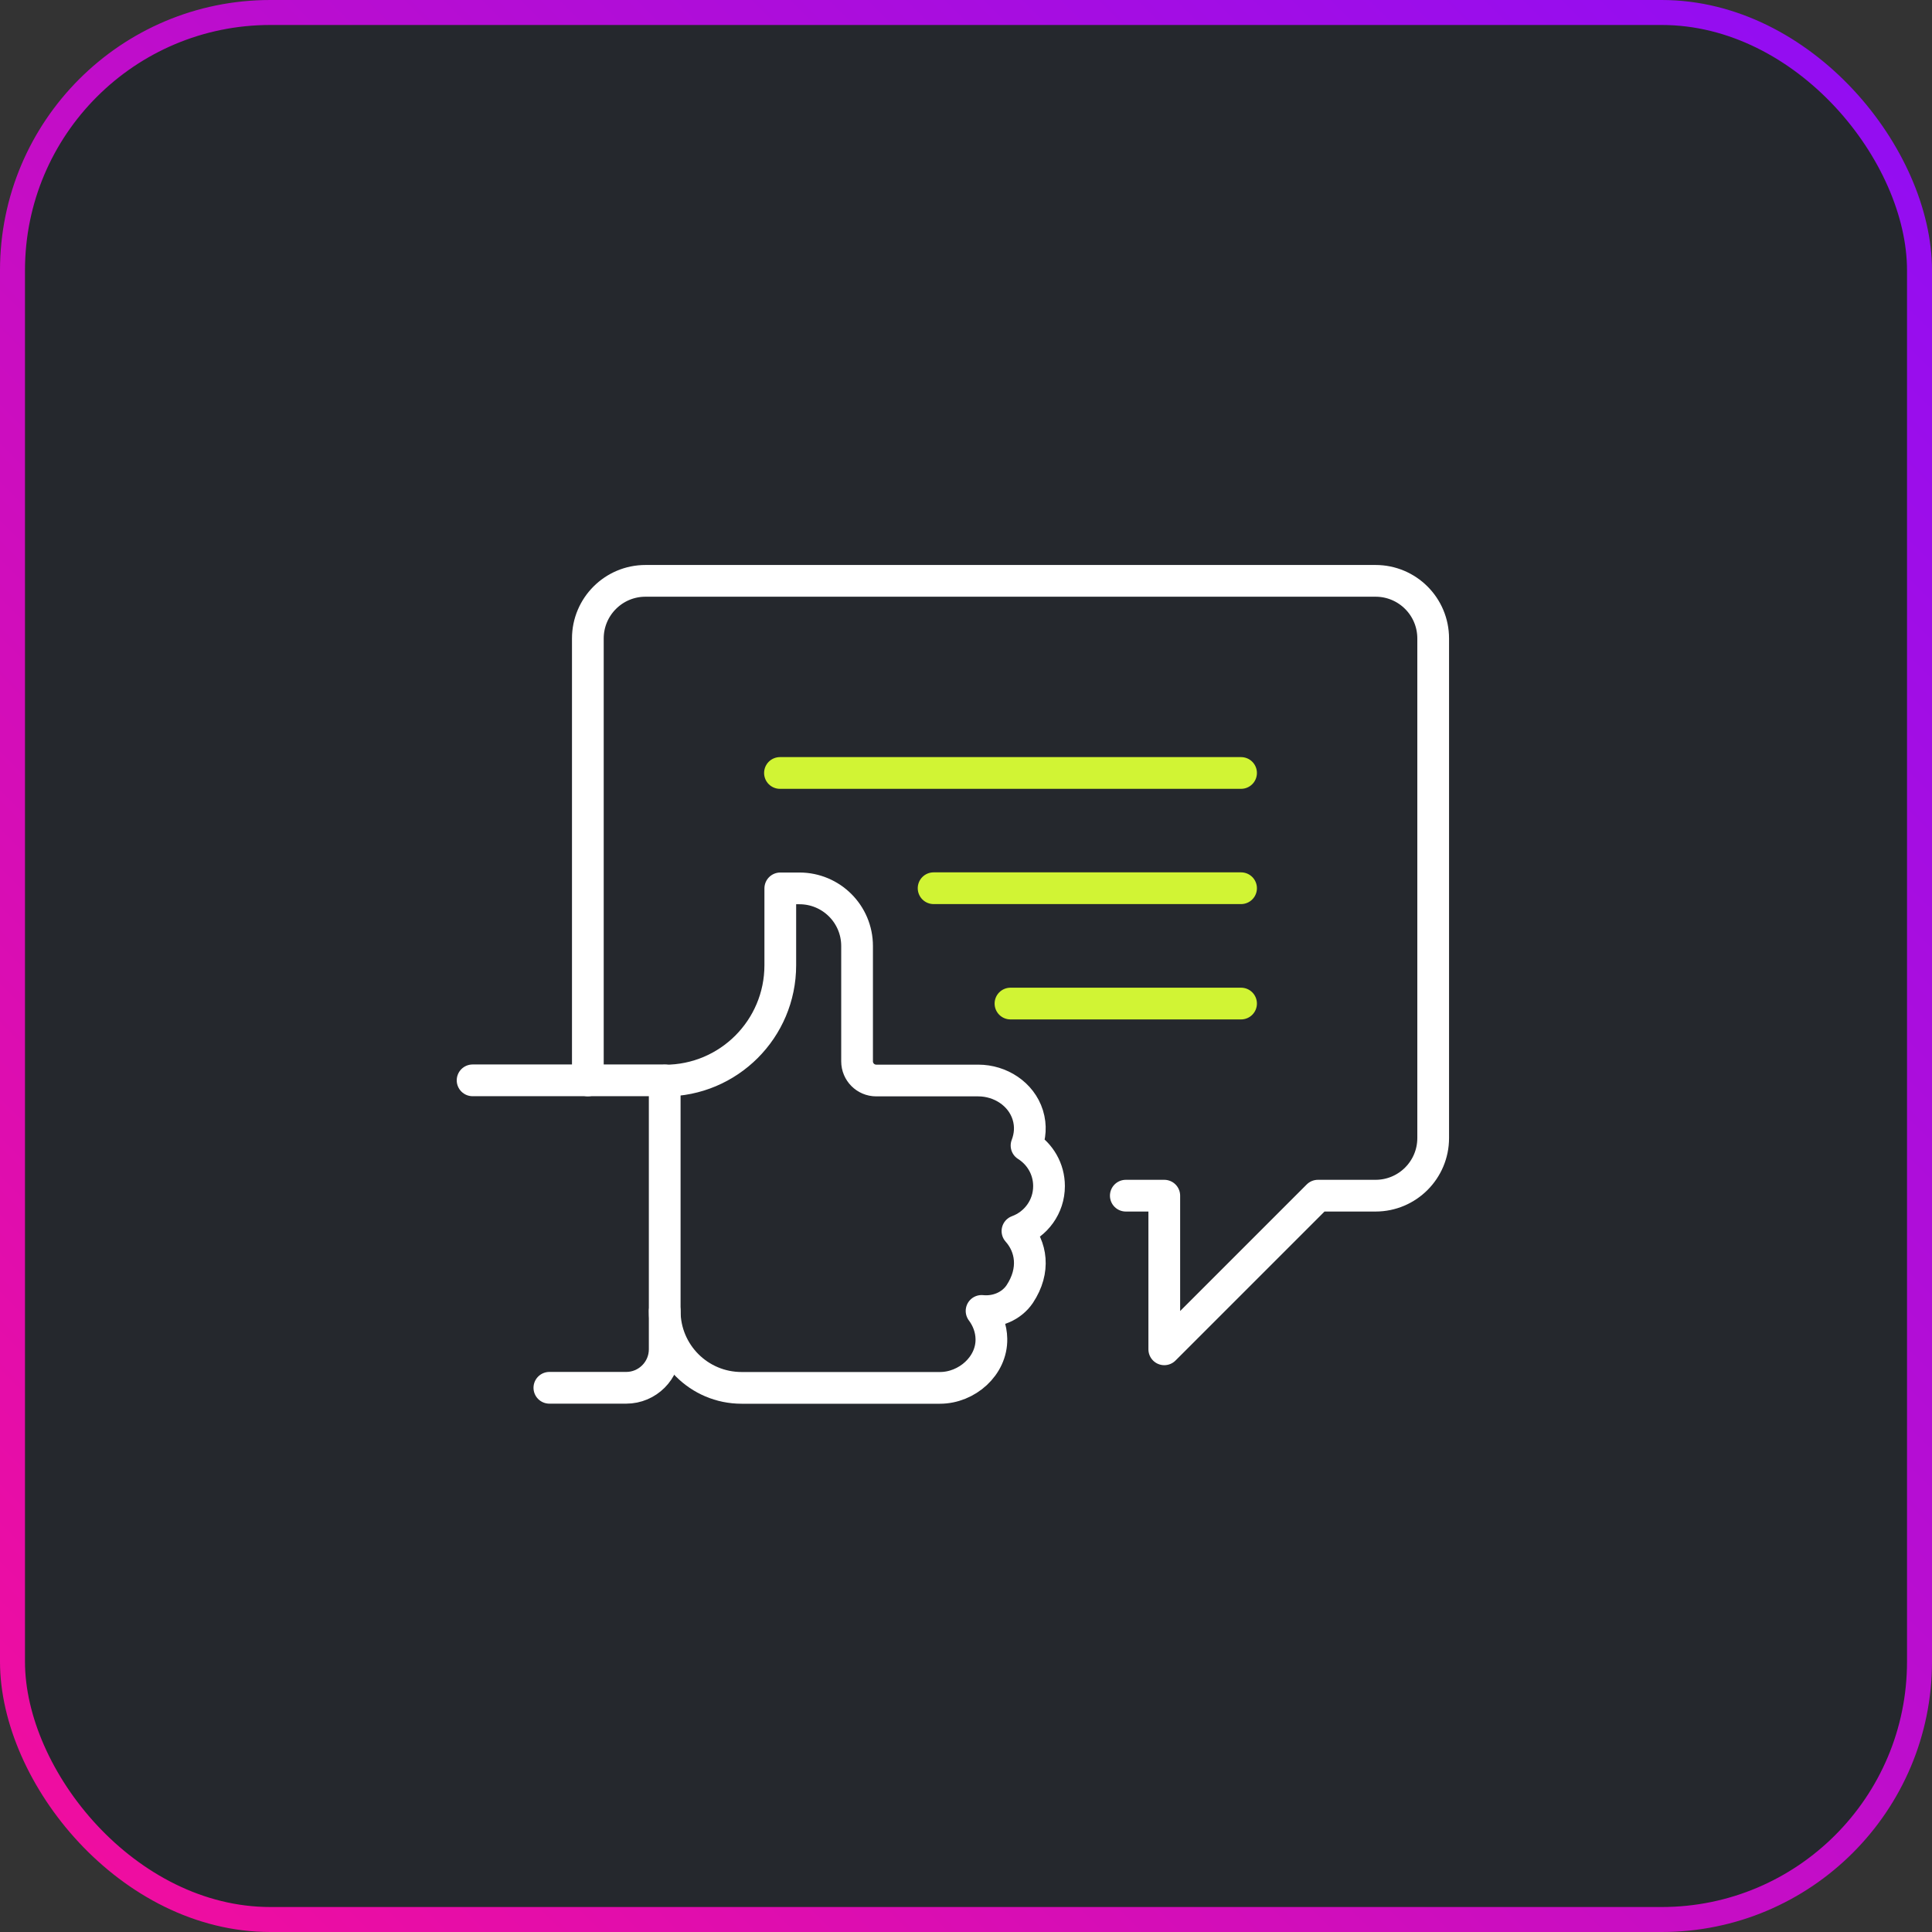 <?xml version="1.0" encoding="UTF-8"?>
<svg xmlns="http://www.w3.org/2000/svg" xmlns:xlink="http://www.w3.org/1999/xlink" id="Layer_2" viewBox="0 0 232 232">
  <rect x="0" y="0" width="232" height="232" fill="#333333" stroke="none"/>
  <defs>
    <style>.cls-1{stroke:#d1f434;}.cls-1,.cls-2{fill:none;stroke-linecap:round;stroke-linejoin:round;stroke-width:3.81px;}.cls-2{stroke:#fff;}.cls-3{fill:#25282d;stroke:url(#linear-gradient);stroke-miterlimit:10;stroke-width:3px;}</style>
    <linearGradient id="linear-gradient" x1="9.51" y1="10.51" x2="222.49" y2="223.49" gradientTransform="translate(0 233) scale(1 -1)" gradientUnits="userSpaceOnUse">
      <stop offset="0" stop-color="#ef0da0"></stop>
      <stop offset="1" stop-color="#930df2"></stop>
    </linearGradient>
  </defs>
  <g id="R_-_Features">
    <rect class="cls-3" x="1.5" y="1.5" width="229" height="229" rx="30.96" ry="30.96"></rect>
    <line class="cls-1" x1="149.03" y1="92.82" x2="93.66" y2="92.82"></line>
    <line class="cls-1" x1="149.03" y1="120.51" x2="121.34" y2="120.51"></line>
    <line class="cls-1" x1="112.11" y1="106.66" x2="149.03" y2="106.66"></line>
    <path class="cls-2" d="M79.82,157.43h0c0,5.1,4.13,9.23,9.23,9.23h23.82c3.24,0,6.24-2.64,6.18-5.88-.02-1.26-.47-2.41-1.18-3.36h.02c1.77.18,3.56-.55,4.56-2.02,1.91-2.88,1.38-5.73-.27-7.57,2.21-.81,3.79-2.91,3.79-5.4,0-2.06-1.08-3.85-2.7-4.87.42-1.1.56-2.34.15-3.67-.79-2.53-3.3-4.14-5.95-4.14h-12.25c-1.27,0-2.3-1.03-2.3-2.3v-13.85c0-3.83-3.1-6.92-6.92-6.92h-2.3v9.23c0,7.65-6.2,13.85-13.85,13.85h0"></path>
    <path class="cls-2" d="M135.19,143.58h4.62v18.45l18.45-18.45h6.92c3.82,0,6.92-3.1,6.92-6.92v-59.99c0-3.83-3.1-6.92-6.92-6.92h-87.67c-3.82,0-6.92,3.1-6.92,6.92v53.07"></path>
    <path class="cls-2" d="M65.97,166.65h9.23c2.54,0,4.62-2.07,4.62-4.62v-32.3h-23.07"></path>
  </g>
</svg>
